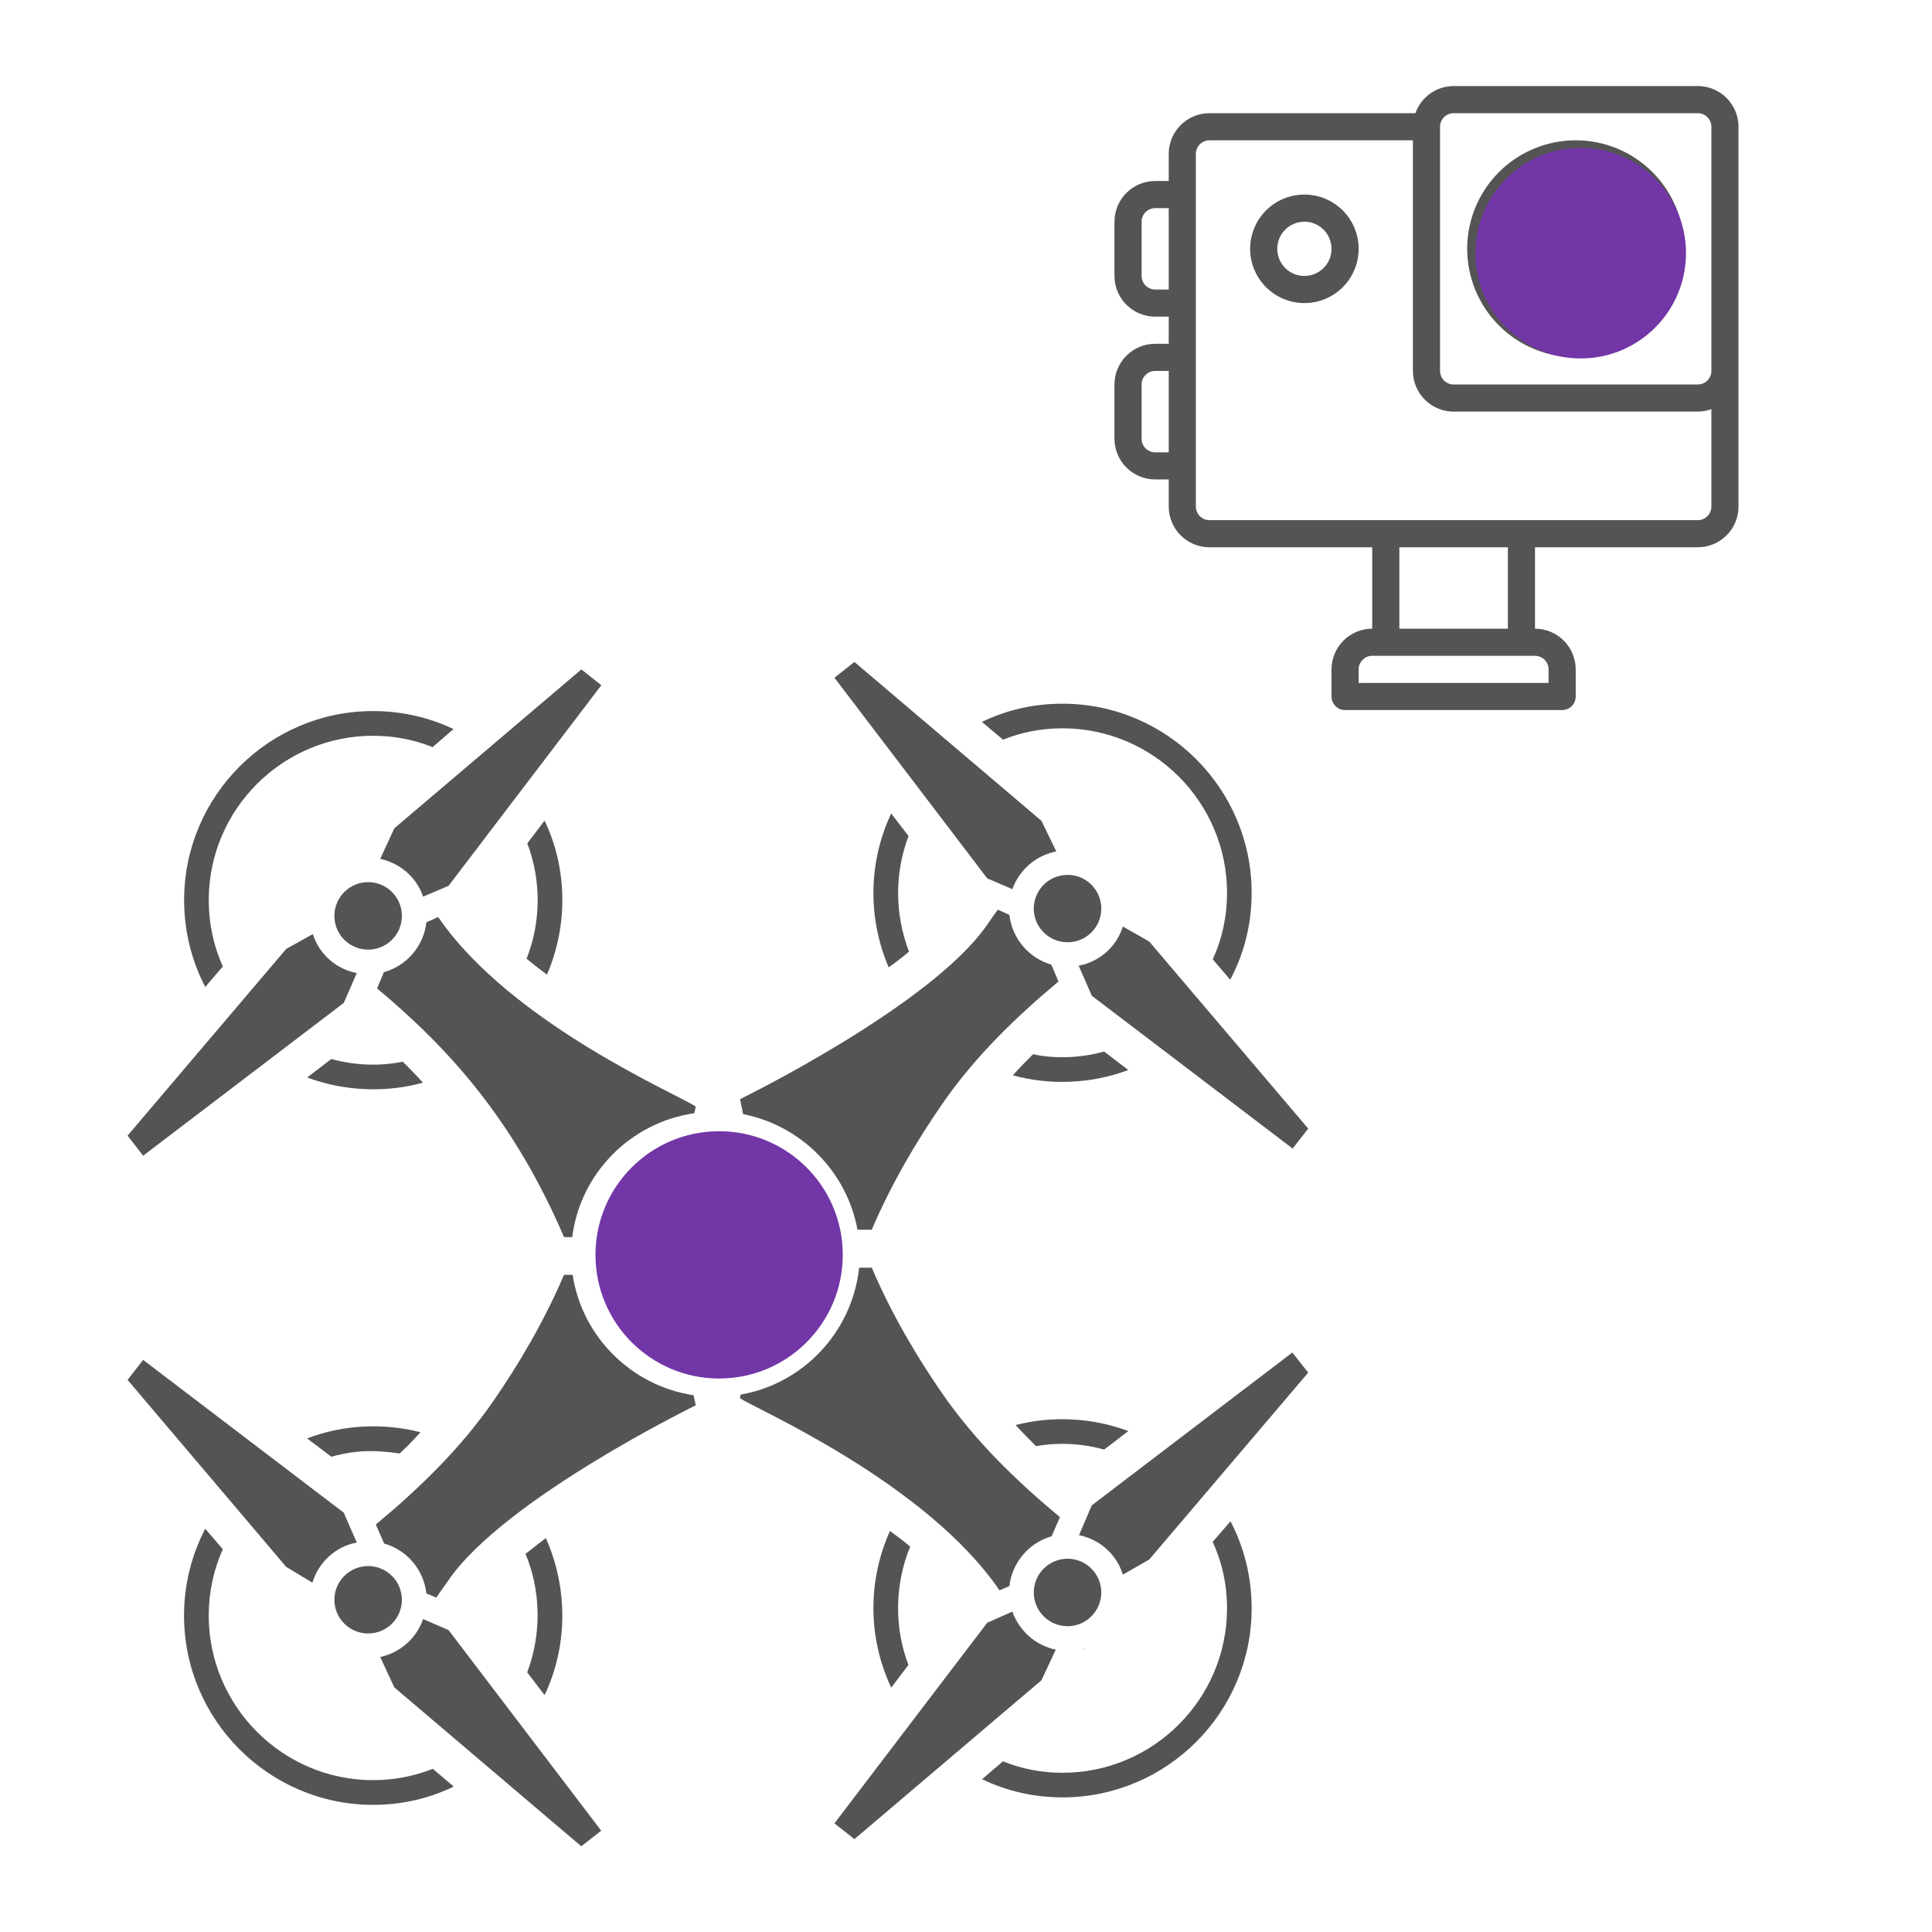<svg xmlns="http://www.w3.org/2000/svg" xmlns:xlink="http://www.w3.org/1999/xlink" width="1000" zoomAndPan="magnify" viewBox="0 0 750 750" height="1000" preserveAspectRatio="xMidYMid meet" version="1.0"><defs><clipPath id="0a641db7d4"><path d="M 432.633 33.398 L 674.883 33.398 L 674.883 275.648 L 432.633 275.648 Z M 432.633 33.398 " clip-rule="nonzero"/></clipPath><clipPath id="c701eb7db9"><path d="M 572.75 57.398 L 654.5 57.398 L 654.5 139.148 L 572.75 139.148 Z M 572.75 57.398 " clip-rule="nonzero"/></clipPath><clipPath id="71beb296c2"><path d="M 323 256.973 L 411 256.973 L 411 346 L 323 346 Z M 323 256.973 " clip-rule="nonzero"/></clipPath><clipPath id="8814adbb6f"><path d="M 418 359 L 507.805 359 L 507.805 446 L 418 446 Z M 418 359 " clip-rule="nonzero"/></clipPath><clipPath id="32b248c0e0"><path d="M 147 628 L 234 628 L 234 716.723 L 147 716.723 Z M 147 628 " clip-rule="nonzero"/></clipPath><clipPath id="44a0a3bab5"><path d="M 418 525 L 507.805 525 L 507.805 612 L 418 612 Z M 418 525 " clip-rule="nonzero"/></clipPath><clipPath id="0b3251f79a"><path d="M 231.164 439.137 L 327.164 439.137 L 327.164 535.137 L 231.164 535.137 Z M 231.164 439.137 " clip-rule="nonzero"/></clipPath></defs><rect x="-75" width="900" fill="#ffffff" y="-75" height="900" fill-opacity="1"/><rect x="-75" width="900" fill="#ffffff" y="-75" height="900" fill-opacity="1"/><rect x="-75" width="900" fill="#ffffff" y="-75" height="900" fill-opacity="1"/><path fill="#545454" d="M 506.359 117.66 C 507.051 117.66 507.738 117.625 508.426 117.559 C 509.113 117.492 509.793 117.391 510.469 117.254 C 511.148 117.121 511.816 116.953 512.477 116.754 C 513.137 116.555 513.785 116.32 514.422 116.055 C 515.059 115.793 515.684 115.496 516.289 115.172 C 516.898 114.848 517.492 114.492 518.062 114.109 C 518.637 113.727 519.191 113.316 519.723 112.879 C 520.258 112.441 520.77 111.977 521.258 111.488 C 521.742 111.004 522.207 110.492 522.645 109.957 C 523.082 109.426 523.492 108.871 523.875 108.297 C 524.258 107.723 524.613 107.133 524.938 106.523 C 525.266 105.918 525.559 105.293 525.824 104.656 C 526.086 104.02 526.32 103.371 526.52 102.711 C 526.719 102.051 526.887 101.383 527.02 100.703 C 527.156 100.027 527.258 99.348 527.324 98.66 C 527.391 97.973 527.426 97.285 527.426 96.594 C 527.426 95.906 527.391 95.215 527.324 94.531 C 527.258 93.844 527.156 93.16 527.02 92.484 C 526.887 91.809 526.719 91.141 526.52 90.48 C 526.32 89.82 526.086 89.172 525.824 88.535 C 525.559 87.895 525.266 87.273 524.938 86.664 C 524.613 86.055 524.258 85.465 523.875 84.891 C 523.492 84.316 523.082 83.766 522.645 83.23 C 522.207 82.699 521.742 82.188 521.258 81.699 C 520.77 81.211 520.258 80.75 519.723 80.312 C 519.191 79.875 518.637 79.465 518.062 79.078 C 517.492 78.695 516.898 78.344 516.289 78.016 C 515.684 77.691 515.059 77.398 514.422 77.133 C 513.785 76.867 513.137 76.637 512.477 76.438 C 511.816 76.238 511.148 76.07 510.469 75.934 C 509.793 75.801 509.113 75.699 508.426 75.633 C 507.738 75.562 507.051 75.531 506.359 75.531 C 505.672 75.531 504.984 75.562 504.297 75.633 C 503.609 75.699 502.93 75.801 502.25 75.934 C 501.574 76.07 500.906 76.238 500.246 76.438 C 499.586 76.637 498.938 76.867 498.301 77.133 C 497.664 77.398 497.039 77.691 496.43 78.016 C 495.824 78.344 495.23 78.695 494.656 79.078 C 494.086 79.465 493.531 79.875 492.996 80.312 C 492.465 80.75 491.953 81.211 491.465 81.699 C 490.977 82.188 490.516 82.699 490.078 83.23 C 489.641 83.766 489.23 84.316 488.848 84.891 C 488.461 85.465 488.109 86.055 487.781 86.664 C 487.457 87.273 487.164 87.895 486.898 88.535 C 486.637 89.172 486.402 89.82 486.203 90.48 C 486.004 91.141 485.836 91.809 485.699 92.484 C 485.566 93.16 485.465 93.844 485.398 94.531 C 485.328 95.215 485.297 95.906 485.297 96.594 C 485.297 97.285 485.332 97.973 485.398 98.66 C 485.469 99.344 485.57 100.027 485.703 100.703 C 485.84 101.379 486.008 102.047 486.207 102.707 C 486.41 103.367 486.641 104.016 486.906 104.652 C 487.172 105.289 487.465 105.91 487.789 106.52 C 488.117 107.129 488.469 107.719 488.852 108.293 C 489.238 108.867 489.648 109.418 490.086 109.953 C 490.523 110.484 490.984 110.996 491.473 111.484 C 491.961 111.973 492.469 112.434 493.004 112.871 C 493.535 113.309 494.09 113.719 494.664 114.102 C 495.238 114.484 495.828 114.84 496.438 115.164 C 497.043 115.492 497.668 115.785 498.305 116.051 C 498.941 116.312 499.59 116.547 500.25 116.746 C 500.91 116.949 501.578 117.117 502.254 117.25 C 502.93 117.387 503.609 117.488 504.297 117.555 C 504.984 117.625 505.672 117.66 506.359 117.66 Z M 506.359 86.062 C 507.051 86.062 507.738 86.129 508.414 86.266 C 509.094 86.398 509.754 86.598 510.391 86.863 C 511.031 87.129 511.637 87.453 512.211 87.836 C 512.789 88.223 513.32 88.656 513.809 89.148 C 514.297 89.637 514.734 90.168 515.117 90.742 C 515.504 91.316 515.828 91.926 516.09 92.562 C 516.355 93.203 516.555 93.863 516.691 94.539 C 516.824 95.219 516.895 95.902 516.895 96.594 C 516.895 97.285 516.824 97.973 516.691 98.648 C 516.555 99.328 516.355 99.988 516.09 100.625 C 515.828 101.266 515.504 101.871 515.117 102.445 C 514.734 103.023 514.297 103.555 513.809 104.043 C 513.32 104.531 512.789 104.969 512.211 105.352 C 511.637 105.738 511.031 106.062 510.391 106.324 C 509.754 106.59 509.094 106.789 508.414 106.926 C 507.738 107.059 507.051 107.129 506.359 107.129 C 505.668 107.129 504.984 107.059 504.305 106.926 C 503.629 106.789 502.969 106.59 502.332 106.324 C 501.691 106.062 501.086 105.738 500.508 105.352 C 499.934 104.969 499.402 104.531 498.914 104.043 C 498.426 103.555 497.988 103.023 497.602 102.445 C 497.219 101.871 496.895 101.266 496.629 100.625 C 496.367 99.988 496.164 99.328 496.031 98.648 C 495.895 97.973 495.828 97.285 495.828 96.594 C 495.828 95.902 495.898 95.219 496.031 94.539 C 496.168 93.863 496.367 93.203 496.633 92.566 C 496.898 91.926 497.223 91.32 497.605 90.746 C 497.992 90.172 498.426 89.641 498.918 89.148 C 499.406 88.66 499.938 88.227 500.512 87.84 C 501.086 87.457 501.691 87.133 502.332 86.867 C 502.969 86.602 503.629 86.402 504.309 86.266 C 504.984 86.133 505.668 86.062 506.359 86.062 Z M 506.359 86.062 " fill-opacity="1" fill-rule="nonzero"/><g clip-path="url(#0a641db7d4)"><path fill="#545454" d="M 448.43 186.121 L 453.699 186.121 L 453.699 196.656 C 453.699 197.691 453.801 198.719 454.004 199.734 C 454.207 200.754 454.508 201.738 454.906 202.699 C 455.301 203.656 455.789 204.566 456.367 205.43 C 456.941 206.289 457.598 207.086 458.332 207.82 C 459.062 208.555 459.859 209.211 460.723 209.785 C 461.586 210.363 462.496 210.848 463.453 211.246 C 464.41 211.645 465.398 211.945 466.414 212.148 C 467.434 212.352 468.461 212.453 469.496 212.453 L 532.691 212.453 L 532.691 244.051 C 531.656 244.051 530.629 244.156 529.613 244.359 C 528.594 244.562 527.605 244.859 526.648 245.258 C 525.691 245.656 524.781 246.145 523.918 246.719 C 523.059 247.297 522.258 247.949 521.527 248.684 C 520.793 249.418 520.137 250.215 519.562 251.078 C 518.984 251.938 518.5 252.848 518.102 253.809 C 517.703 254.766 517.402 255.754 517.199 256.77 C 516.996 257.785 516.895 258.812 516.895 259.852 L 516.895 270.383 C 516.895 270.73 516.926 271.07 516.996 271.41 C 517.062 271.75 517.16 272.078 517.293 272.398 C 517.426 272.719 517.59 273.02 517.781 273.309 C 517.973 273.598 518.191 273.863 518.438 274.105 C 518.68 274.352 518.945 274.57 519.234 274.762 C 519.523 274.953 519.824 275.117 520.145 275.25 C 520.465 275.379 520.793 275.48 521.133 275.547 C 521.473 275.617 521.812 275.648 522.16 275.648 L 606.422 275.648 C 606.766 275.648 607.109 275.617 607.449 275.547 C 607.789 275.48 608.117 275.379 608.438 275.25 C 608.754 275.117 609.059 274.953 609.348 274.762 C 609.633 274.57 609.898 274.352 610.145 274.105 C 610.391 273.863 610.605 273.598 610.801 273.309 C 610.992 273.02 611.152 272.719 611.285 272.398 C 611.418 272.078 611.52 271.75 611.586 271.41 C 611.652 271.07 611.688 270.73 611.688 270.383 L 611.688 259.852 C 611.688 258.812 611.582 257.785 611.379 256.77 C 611.176 255.754 610.879 254.766 610.48 253.809 C 610.082 252.848 609.594 251.938 609.02 251.078 C 608.441 250.215 607.789 249.418 607.055 248.684 C 606.32 247.949 605.523 247.297 604.66 246.719 C 603.801 246.145 602.891 245.656 601.93 245.258 C 600.973 244.859 599.984 244.562 598.969 244.359 C 597.953 244.156 596.926 244.051 595.887 244.051 L 595.887 212.453 L 659.082 212.453 C 660.121 212.453 661.148 212.352 662.164 212.148 C 663.184 211.945 664.168 211.645 665.129 211.246 C 666.086 210.848 666.996 210.363 667.855 209.785 C 668.719 209.211 669.516 208.555 670.25 207.82 C 670.984 207.086 671.637 206.289 672.215 205.43 C 672.793 204.566 673.277 203.656 673.676 202.699 C 674.074 201.738 674.371 200.754 674.578 199.734 C 674.781 198.719 674.883 197.691 674.883 196.656 L 674.883 49.199 C 674.883 48.16 674.781 47.133 674.574 46.117 C 674.371 45.102 674.074 44.113 673.676 43.156 C 673.277 42.195 672.793 41.285 672.215 40.426 C 671.637 39.562 670.984 38.766 670.25 38.031 C 669.516 37.297 668.719 36.645 667.855 36.066 C 666.996 35.492 666.086 35.004 665.129 34.605 C 664.168 34.211 663.184 33.91 662.164 33.707 C 661.148 33.504 660.121 33.398 659.082 33.398 L 564.289 33.398 C 563.48 33.402 562.676 33.465 561.879 33.594 C 561.078 33.719 560.293 33.906 559.523 34.152 C 558.75 34.398 558.004 34.703 557.281 35.066 C 556.555 35.43 555.863 35.844 555.203 36.312 C 554.547 36.781 553.926 37.297 553.344 37.863 C 552.766 38.426 552.23 39.031 551.742 39.676 C 551.258 40.324 550.82 41.004 550.438 41.719 C 550.055 42.43 549.73 43.168 549.461 43.934 L 469.496 43.934 C 468.461 43.934 467.434 44.035 466.414 44.238 C 465.398 44.441 464.41 44.742 463.453 45.141 C 462.496 45.535 461.586 46.023 460.723 46.602 C 459.859 47.176 459.062 47.832 458.332 48.562 C 457.598 49.297 456.941 50.094 456.367 50.957 C 455.789 51.82 455.301 52.73 454.906 53.688 C 454.508 54.645 454.207 55.633 454.004 56.648 C 453.801 57.668 453.699 58.695 453.699 59.73 L 453.699 70.262 L 448.43 70.262 C 447.395 70.266 446.367 70.367 445.352 70.57 C 444.332 70.773 443.348 71.074 442.387 71.469 C 441.43 71.867 440.52 72.355 439.66 72.93 C 438.797 73.508 438 74.164 437.266 74.895 C 436.531 75.629 435.875 76.426 435.301 77.289 C 434.723 78.152 434.238 79.062 433.84 80.02 C 433.441 80.977 433.141 81.965 432.938 82.98 C 432.734 84 432.633 85.023 432.633 86.062 L 432.633 107.129 C 432.633 108.164 432.734 109.191 432.938 110.207 C 433.141 111.227 433.441 112.211 433.84 113.172 C 434.238 114.129 434.723 115.039 435.301 115.902 C 435.875 116.762 436.531 117.562 437.266 118.293 C 438 119.027 438.797 119.684 439.66 120.258 C 440.52 120.836 441.43 121.32 442.387 121.719 C 443.348 122.117 444.332 122.418 445.352 122.621 C 446.367 122.824 447.395 122.926 448.43 122.926 L 453.699 122.926 L 453.699 133.461 L 448.43 133.461 C 447.395 133.461 446.367 133.562 445.352 133.766 C 444.332 133.969 443.348 134.27 442.387 134.668 C 441.43 135.062 440.52 135.551 439.66 136.125 C 438.797 136.703 438 137.359 437.266 138.09 C 436.531 138.824 435.875 139.621 435.301 140.484 C 434.723 141.348 434.238 142.258 433.84 143.215 C 433.441 144.172 433.141 145.16 432.938 146.176 C 432.734 147.195 432.633 148.223 432.633 149.258 L 432.633 170.324 C 432.633 171.359 432.734 172.387 432.938 173.402 C 433.141 174.422 433.441 175.41 433.84 176.367 C 434.238 177.324 434.723 178.234 435.301 179.098 C 435.875 179.957 436.531 180.758 437.266 181.488 C 438 182.223 438.797 182.879 439.66 183.453 C 440.52 184.031 441.43 184.516 442.387 184.914 C 443.348 185.312 444.332 185.613 445.352 185.816 C 446.367 186.02 447.395 186.121 448.43 186.121 Z M 601.156 259.852 L 601.156 265.117 L 527.426 265.117 L 527.426 259.852 C 527.426 259.504 527.461 259.164 527.527 258.824 C 527.598 258.484 527.695 258.156 527.828 257.836 C 527.961 257.516 528.125 257.215 528.316 256.926 C 528.508 256.641 528.727 256.371 528.969 256.129 C 529.215 255.883 529.48 255.664 529.77 255.473 C 530.055 255.281 530.359 255.121 530.68 254.988 C 530.996 254.855 531.328 254.754 531.664 254.688 C 532.004 254.617 532.348 254.586 532.691 254.582 L 595.887 254.582 C 596.234 254.586 596.574 254.617 596.914 254.688 C 597.254 254.754 597.582 254.855 597.902 254.988 C 598.223 255.121 598.523 255.281 598.812 255.473 C 599.098 255.664 599.367 255.883 599.609 256.129 C 599.855 256.371 600.074 256.641 600.266 256.926 C 600.457 257.215 600.621 257.516 600.75 257.836 C 600.883 258.156 600.984 258.484 601.051 258.824 C 601.121 259.164 601.152 259.504 601.156 259.852 Z M 543.227 244.051 L 543.227 212.453 L 585.355 212.453 L 585.355 244.051 Z M 559.023 49.199 C 559.023 48.852 559.059 48.512 559.125 48.172 C 559.195 47.832 559.293 47.504 559.426 47.184 C 559.559 46.863 559.723 46.562 559.914 46.273 C 560.105 45.988 560.324 45.723 560.57 45.477 C 560.812 45.23 561.078 45.012 561.367 44.82 C 561.652 44.629 561.957 44.469 562.277 44.336 C 562.594 44.203 562.926 44.102 563.262 44.035 C 563.602 43.965 563.945 43.934 564.289 43.934 L 659.082 43.934 C 659.43 43.934 659.773 43.965 660.109 44.035 C 660.449 44.102 660.777 44.203 661.098 44.336 C 661.418 44.469 661.719 44.629 662.008 44.82 C 662.297 45.012 662.562 45.23 662.805 45.477 C 663.051 45.723 663.27 45.988 663.461 46.273 C 663.652 46.562 663.816 46.863 663.949 47.184 C 664.078 47.504 664.18 47.832 664.246 48.172 C 664.316 48.512 664.348 48.852 664.352 49.199 L 664.352 143.992 C 664.348 144.336 664.316 144.68 664.246 145.02 C 664.18 145.359 664.078 145.688 663.949 146.008 C 663.816 146.324 663.652 146.629 663.461 146.914 C 663.27 147.203 663.051 147.469 662.805 147.715 C 662.562 147.957 662.297 148.176 662.008 148.367 C 661.719 148.559 661.418 148.723 661.098 148.855 C 660.777 148.988 660.449 149.086 660.109 149.156 C 659.773 149.223 659.43 149.258 659.082 149.258 L 564.289 149.258 C 563.945 149.258 563.602 149.223 563.262 149.156 C 562.926 149.086 562.594 148.988 562.277 148.855 C 561.957 148.723 561.652 148.559 561.367 148.367 C 561.078 148.176 560.812 147.957 560.57 147.715 C 560.324 147.469 560.105 147.203 559.914 146.914 C 559.723 146.629 559.559 146.324 559.426 146.008 C 559.293 145.688 559.195 145.359 559.125 145.02 C 559.059 144.68 559.023 144.336 559.023 143.992 Z M 464.23 180.855 L 464.23 59.73 C 464.23 59.387 464.266 59.043 464.332 58.703 C 464.402 58.363 464.5 58.035 464.633 57.715 C 464.766 57.398 464.93 57.094 465.121 56.805 C 465.312 56.52 465.531 56.254 465.773 56.008 C 466.02 55.766 466.285 55.547 466.574 55.355 C 466.859 55.16 467.164 55 467.484 54.867 C 467.801 54.734 468.133 54.633 468.469 54.566 C 468.809 54.5 469.152 54.465 469.496 54.465 L 548.492 54.465 L 548.492 143.992 C 548.492 145.027 548.594 146.055 548.797 147.074 C 549 148.09 549.301 149.078 549.699 150.035 C 550.098 150.992 550.582 151.902 551.16 152.766 C 551.734 153.629 552.391 154.426 553.125 155.156 C 553.855 155.891 554.656 156.547 555.516 157.121 C 556.379 157.699 557.289 158.188 558.246 158.582 C 559.203 158.98 560.191 159.281 561.211 159.484 C 562.227 159.688 563.254 159.789 564.289 159.789 L 659.082 159.789 C 660.895 159.773 662.652 159.449 664.352 158.82 L 664.352 196.656 C 664.348 197 664.316 197.344 664.246 197.68 C 664.18 198.02 664.078 198.352 663.949 198.668 C 663.816 198.988 663.652 199.293 663.461 199.578 C 663.27 199.867 663.051 200.133 662.805 200.375 C 662.562 200.621 662.297 200.84 662.008 201.031 C 661.719 201.223 661.418 201.387 661.098 201.52 C 660.777 201.652 660.449 201.75 660.109 201.82 C 659.773 201.887 659.43 201.922 659.082 201.922 L 469.496 201.922 C 469.152 201.922 468.809 201.887 468.469 201.82 C 468.133 201.75 467.801 201.652 467.484 201.52 C 467.164 201.387 466.859 201.223 466.574 201.031 C 466.285 200.84 466.02 200.621 465.773 200.375 C 465.531 200.133 465.312 199.867 465.121 199.578 C 464.93 199.293 464.766 198.988 464.633 198.668 C 464.5 198.352 464.402 198.02 464.332 197.68 C 464.266 197.344 464.23 197 464.23 196.656 Z M 448.43 112.395 C 448.086 112.395 447.742 112.359 447.406 112.293 C 447.066 112.223 446.738 112.125 446.418 111.992 C 446.098 111.859 445.793 111.695 445.508 111.504 C 445.219 111.312 444.953 111.094 444.711 110.848 C 444.465 110.605 444.246 110.34 444.055 110.051 C 443.863 109.766 443.699 109.461 443.566 109.141 C 443.434 108.824 443.336 108.492 443.266 108.156 C 443.199 107.816 443.164 107.473 443.164 107.129 L 443.164 86.062 C 443.164 85.715 443.199 85.375 443.266 85.035 C 443.336 84.695 443.434 84.367 443.566 84.047 C 443.699 83.73 443.863 83.426 444.055 83.137 C 444.246 82.852 444.465 82.586 444.711 82.34 C 444.953 82.098 445.219 81.879 445.508 81.688 C 445.793 81.492 446.098 81.332 446.418 81.199 C 446.738 81.066 447.066 80.965 447.406 80.898 C 447.742 80.832 448.086 80.797 448.43 80.797 L 453.699 80.797 L 453.699 112.395 Z M 443.164 149.258 C 443.164 148.914 443.199 148.57 443.266 148.23 C 443.336 147.891 443.434 147.562 443.566 147.242 C 443.699 146.926 443.863 146.621 444.055 146.332 C 444.246 146.047 444.465 145.781 444.711 145.535 C 444.953 145.293 445.219 145.074 445.508 144.883 C 445.793 144.688 446.098 144.527 446.418 144.395 C 446.738 144.262 447.066 144.16 447.406 144.094 C 447.742 144.027 448.086 143.992 448.43 143.992 L 453.699 143.992 L 453.699 175.59 L 448.43 175.59 C 448.086 175.59 447.742 175.555 447.406 175.488 C 447.066 175.418 446.738 175.32 446.418 175.188 C 446.098 175.055 445.793 174.891 445.508 174.699 C 445.219 174.508 444.953 174.289 444.711 174.047 C 444.465 173.801 444.246 173.535 444.055 173.246 C 443.863 172.961 443.699 172.656 443.566 172.336 C 443.434 172.02 443.336 171.688 443.266 171.352 C 443.199 171.012 443.164 170.668 443.164 170.324 Z M 443.164 149.258 " fill-opacity="1" fill-rule="nonzero"/></g><path fill="#545454" d="M 611.688 138.727 C 613.066 138.727 614.441 138.656 615.816 138.523 C 617.191 138.387 618.555 138.184 619.906 137.914 C 621.258 137.648 622.598 137.312 623.918 136.91 C 625.238 136.512 626.535 136.047 627.809 135.52 C 629.086 134.992 630.332 134.402 631.547 133.75 C 632.766 133.102 633.945 132.391 635.094 131.625 C 636.242 130.859 637.348 130.039 638.414 129.164 C 639.48 128.285 640.504 127.359 641.477 126.387 C 642.453 125.41 643.379 124.391 644.254 123.32 C 645.129 122.254 645.949 121.148 646.719 120 C 647.484 118.855 648.191 117.672 648.844 116.453 C 649.492 115.238 650.082 113.992 650.609 112.719 C 651.137 111.441 651.602 110.145 652.004 108.824 C 652.402 107.504 652.738 106.168 653.008 104.812 C 653.277 103.461 653.48 102.098 653.613 100.723 C 653.75 99.352 653.816 97.977 653.816 96.594 C 653.816 95.215 653.75 93.84 653.613 92.465 C 653.48 91.094 653.277 89.73 653.008 88.375 C 652.738 87.023 652.402 85.684 652.004 84.363 C 651.602 83.043 651.137 81.746 650.609 80.473 C 650.082 79.199 649.492 77.953 648.844 76.734 C 648.191 75.52 647.484 74.336 646.719 73.188 C 645.949 72.043 645.129 70.934 644.254 69.867 C 643.379 68.801 642.453 67.781 641.477 66.805 C 640.504 65.828 639.48 64.902 638.414 64.027 C 637.348 63.152 636.242 62.332 635.094 61.566 C 633.945 60.797 632.766 60.09 631.547 59.438 C 630.332 58.789 629.086 58.199 627.809 57.672 C 626.535 57.145 625.238 56.68 623.918 56.277 C 622.598 55.879 621.258 55.543 619.906 55.273 C 618.555 55.004 617.191 54.801 615.816 54.668 C 614.441 54.531 613.066 54.465 611.688 54.465 C 610.309 54.465 608.93 54.531 607.559 54.668 C 606.184 54.801 604.82 55.004 603.469 55.273 C 602.113 55.543 600.777 55.879 599.457 56.277 C 598.137 56.68 596.84 57.145 595.562 57.672 C 594.289 58.199 593.043 58.789 591.828 59.438 C 590.609 60.09 589.43 60.797 588.281 61.566 C 587.133 62.332 586.027 63.152 584.961 64.027 C 583.895 64.902 582.871 65.828 581.895 66.805 C 580.922 67.781 579.996 68.801 579.121 69.867 C 578.246 70.934 577.422 72.043 576.656 73.188 C 575.891 74.336 575.184 75.52 574.531 76.734 C 573.879 77.953 573.293 79.199 572.762 80.473 C 572.234 81.746 571.77 83.043 571.371 84.363 C 570.969 85.684 570.637 87.023 570.367 88.375 C 570.098 89.73 569.895 91.094 569.758 92.465 C 569.625 93.84 569.555 95.215 569.555 96.594 C 569.559 97.973 569.629 99.352 569.766 100.723 C 569.898 102.094 570.105 103.457 570.375 104.812 C 570.645 106.164 570.98 107.5 571.383 108.82 C 571.781 110.141 572.246 111.438 572.777 112.711 C 573.305 113.984 573.895 115.23 574.547 116.445 C 575.195 117.66 575.906 118.844 576.672 119.988 C 577.438 121.137 578.258 122.242 579.133 123.309 C 580.008 124.375 580.934 125.395 581.91 126.371 C 582.887 127.348 583.906 128.273 584.973 129.148 C 586.039 130.023 587.145 130.844 588.293 131.609 C 589.438 132.375 590.621 133.086 591.836 133.738 C 593.051 134.387 594.297 134.977 595.57 135.504 C 596.848 136.035 598.145 136.5 599.461 136.898 C 600.781 137.301 602.117 137.637 603.473 137.906 C 604.824 138.18 606.188 138.383 607.559 138.52 C 608.93 138.656 610.309 138.723 611.688 138.727 Z M 611.688 64.996 C 612.723 64.996 613.754 65.047 614.785 65.148 C 615.812 65.25 616.836 65.402 617.852 65.605 C 618.867 65.805 619.867 66.059 620.859 66.359 C 621.852 66.656 622.824 67.008 623.777 67.402 C 624.734 67.797 625.668 68.242 626.582 68.727 C 627.496 69.215 628.383 69.746 629.242 70.32 C 630.102 70.898 630.934 71.512 631.73 72.168 C 632.531 72.824 633.297 73.52 634.031 74.25 C 634.762 74.984 635.457 75.75 636.113 76.551 C 636.77 77.348 637.383 78.18 637.961 79.039 C 638.535 79.902 639.066 80.785 639.555 81.699 C 640.043 82.613 640.484 83.547 640.879 84.504 C 641.277 85.461 641.625 86.434 641.926 87.422 C 642.223 88.414 642.477 89.414 642.676 90.43 C 642.879 91.445 643.031 92.469 643.133 93.496 C 643.234 94.527 643.285 95.559 643.285 96.594 C 643.285 97.629 643.234 98.664 643.133 99.691 C 643.031 100.723 642.879 101.746 642.676 102.758 C 642.477 103.773 642.223 104.777 641.926 105.766 C 641.625 106.758 641.277 107.73 640.879 108.688 C 640.484 109.645 640.043 110.578 639.555 111.488 C 639.066 112.402 638.535 113.289 637.961 114.148 C 637.383 115.012 636.77 115.84 636.113 116.641 C 635.457 117.441 634.762 118.207 634.031 118.938 C 633.297 119.668 632.531 120.363 631.73 121.02 C 630.934 121.676 630.102 122.293 629.242 122.867 C 628.383 123.441 627.496 123.973 626.582 124.461 C 625.668 124.949 624.734 125.391 623.777 125.789 C 622.824 126.184 621.852 126.531 620.859 126.832 C 619.867 127.133 618.867 127.383 617.852 127.586 C 616.836 127.789 615.812 127.938 614.785 128.039 C 613.754 128.141 612.723 128.191 611.688 128.191 C 610.652 128.191 609.621 128.141 608.59 128.039 C 607.559 127.938 606.539 127.789 605.523 127.586 C 604.508 127.383 603.504 127.133 602.516 126.832 C 601.523 126.531 600.551 126.184 599.594 125.789 C 598.641 125.391 597.703 124.949 596.793 124.461 C 595.879 123.973 594.992 123.441 594.133 122.867 C 593.273 122.293 592.441 121.676 591.641 121.02 C 590.84 120.363 590.074 119.668 589.344 118.938 C 588.613 118.207 587.918 117.441 587.262 116.641 C 586.605 115.84 585.988 115.012 585.414 114.148 C 584.84 113.289 584.309 112.402 583.82 111.488 C 583.332 110.578 582.891 109.645 582.496 108.688 C 582.098 107.73 581.75 106.758 581.449 105.766 C 581.148 104.777 580.898 103.773 580.695 102.758 C 580.496 101.746 580.344 100.723 580.242 99.691 C 580.141 98.664 580.09 97.629 580.09 96.594 C 580.09 95.559 580.141 94.527 580.246 93.5 C 580.348 92.469 580.5 91.449 580.703 90.434 C 580.906 89.418 581.156 88.418 581.457 87.426 C 581.758 86.438 582.105 85.465 582.504 84.508 C 582.898 83.551 583.344 82.617 583.832 81.707 C 584.32 80.793 584.852 79.91 585.426 79.047 C 586 78.188 586.617 77.359 587.273 76.559 C 587.93 75.758 588.621 74.992 589.355 74.262 C 590.086 73.531 590.852 72.836 591.652 72.18 C 592.449 71.523 593.281 70.906 594.141 70.332 C 595 69.758 595.887 69.227 596.797 68.738 C 597.711 68.25 598.645 67.809 599.602 67.41 C 600.555 67.016 601.527 66.668 602.52 66.367 C 603.508 66.062 604.512 65.812 605.523 65.609 C 606.539 65.406 607.562 65.254 608.59 65.152 C 609.621 65.051 610.652 65 611.688 64.996 Z M 611.688 64.996 " fill-opacity="1" fill-rule="nonzero"/><g clip-path="url(#c701eb7db9)"><path fill="#7236a7" d="M 613.625 57.398 C 591.051 57.398 572.75 75.699 572.75 98.273 C 572.75 120.848 591.051 139.148 613.625 139.148 C 636.199 139.148 654.5 120.848 654.5 98.273 C 654.5 75.699 636.199 57.398 613.625 57.398 " fill-opacity="1" fill-rule="nonzero"/></g><path fill="#545454" d="M 332.824 477.379 L 338.418 477.379 C 346.172 459.176 356.133 442.48 365.887 428.398 C 378.336 410.398 394.051 395.094 410.906 381.012 L 408.129 374.48 C 399.395 371.91 392.906 364.359 391.844 355.137 L 387.355 353.137 C 386.008 354.973 384.66 356.852 383.234 358.973 C 361.477 390.48 287.273 426.688 287.273 426.688 L 288.5 432.523 C 311.031 436.93 328.742 454.848 332.867 477.379 L 332.824 477.379 " fill-opacity="1" fill-rule="nonzero"/><g clip-path="url(#71beb296c2)"><path fill="#545454" d="M 392.988 345.176 C 395.684 337.707 402.09 332.074 410.051 330.523 L 404.293 318.645 L 331.684 256.973 L 323.926 263.094 L 383.234 340.973 L 392.988 345.176 " fill-opacity="1" fill-rule="nonzero"/></g><g clip-path="url(#8814adbb6f)"><path fill="#545454" d="M 507.844 438.113 L 446.129 365.504 L 435.887 359.664 C 433.52 367.422 426.906 373.34 418.742 374.891 L 423.844 386.562 L 501.805 445.867 L 507.844 438.113 " fill-opacity="1" fill-rule="nonzero"/></g><path fill="#545454" d="M 427.52 352.727 C 427.52 359.953 421.641 365.789 414.418 365.789 C 407.191 365.789 401.312 359.953 401.312 352.727 C 401.312 345.461 407.191 339.625 414.418 339.625 C 421.641 339.625 427.52 345.461 427.52 352.727 " fill-opacity="1" fill-rule="nonzero"/><path fill="#545454" d="M 428.621 408.195 C 419.234 410.809 409.438 411.055 401.027 409.258 C 398.375 411.871 395.684 414.645 393.191 417.422 C 407.07 421.297 423.191 420.93 438.008 415.379 L 428.621 408.195 " fill-opacity="1" fill-rule="nonzero"/><path fill="#545454" d="M 412.418 282.727 C 447.68 282.727 476.336 311.379 476.336 346.645 C 476.336 355.828 474.414 364.523 470.781 372.402 L 477.559 380.32 C 482.945 370.277 485.887 358.77 485.887 346.605 C 485.887 306.117 452.945 273.176 412.418 273.176 C 401.234 273.176 390.703 275.625 381.191 280.238 L 389.355 287.137 C 396.457 284.277 404.293 282.727 412.418 282.727 " fill-opacity="1" fill-rule="nonzero"/><path fill="#545454" d="M 352.66 324.523 L 345.969 315.789 C 336.742 335.379 337.109 357.137 344.988 375.543 C 347.766 373.543 350.375 371.543 352.867 369.422 C 347.398 355.012 347.152 339.34 352.66 324.605 L 352.66 324.523 " fill-opacity="1" fill-rule="nonzero"/><path fill="#545454" d="M 218.949 480.234 L 222.133 480.234 C 225.277 455.422 244.828 435.707 269.52 432.156 L 270.09 429.582 C 264.297 425.34 198.582 397.625 170.094 355.992 L 165.52 358.035 C 164.461 367.297 157.848 374.973 149.031 377.379 L 146.379 383.707 C 174.828 407.461 199.645 435.258 218.949 480.234 " fill-opacity="1" fill-rule="nonzero"/><path fill="#545454" d="M 133.441 389.34 L 138.5 377.746 C 130.461 376.195 123.848 370.359 121.441 362.605 L 111.113 368.359 L 49.523 440.848 L 55.562 448.645 L 133.441 389.34 " fill-opacity="1" fill-rule="nonzero"/><path fill="#545454" d="M 147.602 333.422 C 155.359 335.055 161.766 340.688 164.254 348.074 L 174.133 343.871 L 233.438 265.992 L 225.684 259.871 L 153.074 321.543 L 147.602 333.422 " fill-opacity="1" fill-rule="nonzero"/><path fill="#545454" d="M 156.012 355.543 C 156.012 362.809 150.133 368.645 142.91 368.645 C 135.684 368.645 129.809 362.809 129.809 355.543 C 129.809 348.32 135.684 342.441 142.91 342.441 C 150.133 342.441 156.012 348.32 156.012 355.543 " fill-opacity="1" fill-rule="nonzero"/><path fill="#545454" d="M 212.336 378.32 C 220.621 359.137 220.254 336.973 211.398 318.562 L 204.703 327.379 C 210.254 342.195 209.969 358.035 204.418 372.195 C 206.867 374.195 209.562 376.32 212.336 378.32 " fill-opacity="1" fill-rule="nonzero"/><path fill="#545454" d="M 156.336 412.156 C 147.684 413.91 138.051 413.707 128.625 411.094 L 119.234 418.277 C 134.133 423.828 150.418 424.156 164.176 420.277 C 161.684 417.504 158.992 414.727 156.336 412.156 " fill-opacity="1" fill-rule="nonzero"/><path fill="#545454" d="M 86.5 375.176 C 82.949 367.297 81.031 358.605 81.031 349.422 C 81.031 314.238 109.684 285.625 144.828 285.625 C 152.949 285.625 160.746 287.137 167.93 290.035 L 176.051 283.016 C 166.582 278.523 156.051 276.035 144.828 276.035 C 104.418 276.035 71.48 308.973 71.48 349.422 C 71.48 361.586 74.422 373.055 79.684 383.137 L 86.5 375.176 " fill-opacity="1" fill-rule="nonzero"/><path fill="#545454" d="M 222.297 494.891 L 218.949 494.891 C 211.113 513.215 201.234 529.828 191.48 543.949 C 178.828 562.234 162.91 577.664 145.891 591.828 L 149.152 599.215 C 157.848 601.664 164.461 609.254 165.52 618.562 L 169.359 620.195 C 170.867 618.07 172.5 615.746 174.133 613.379 C 195.887 581.785 270.09 545.543 270.09 545.543 L 269.234 541.625 C 245.113 537.992 225.969 518.93 222.297 494.891 " fill-opacity="1" fill-rule="nonzero"/><path fill="#545454" d="M 121.277 614.398 C 123.645 606.48 130.258 600.316 138.5 598.805 L 133.441 587.215 L 55.562 527.91 L 49.523 535.664 L 111.113 608.277 L 121.277 614.398 " fill-opacity="1" fill-rule="nonzero"/><g clip-path="url(#32b248c0e0)"><path fill="#545454" d="M 164.254 628.52 C 161.684 635.988 155.359 641.539 147.602 643.254 L 153.074 655.051 L 225.645 716.723 L 233.398 710.684 L 174.133 632.805 L 164.254 628.52 " fill-opacity="1" fill-rule="nonzero"/></g><path fill="#545454" d="M 156.012 621.051 C 156.012 628.273 150.133 634.113 142.91 634.113 C 135.684 634.113 129.809 628.273 129.809 621.051 C 129.809 613.785 135.684 607.949 142.91 607.949 C 150.133 607.949 156.012 613.785 156.012 621.051 " fill-opacity="1" fill-rule="nonzero"/><path fill="#545454" d="M 211.398 658.031 C 220.336 639.336 220.664 616.723 211.887 597.094 C 209.195 599.094 206.5 601.215 204.012 603.215 C 209.805 617.172 210.461 633.785 204.664 649.215 L 211.398 658.031 " fill-opacity="1" fill-rule="nonzero"/><path fill="#545454" d="M 144.828 691.051 C 109.684 691.051 81.031 662.316 81.031 627.172 C 81.031 618.07 82.949 609.254 86.5 601.418 L 79.684 593.461 C 74.422 603.5 71.441 615.012 71.441 627.172 C 71.441 667.664 104.418 700.641 144.828 700.641 C 156.051 700.641 166.664 698.152 176.133 693.539 L 168.012 686.641 C 160.828 689.5 152.949 691.051 144.828 691.051 " fill-opacity="1" fill-rule="nonzero"/><path fill="#545454" d="M 163.234 555.992 C 149.359 552.438 133.645 552.848 119.234 558.398 L 128.625 565.5 C 138.949 562.645 146.418 563.012 155.152 564.234 C 157.93 561.664 160.625 558.887 163.234 555.992 " fill-opacity="1" fill-rule="nonzero"/><path fill="#545454" d="M 388.008 617.379 L 391.844 615.703 C 392.906 606.48 399.52 598.848 408.211 596.398 L 411.477 588.969 C 394.418 574.766 378.539 559.379 365.887 541.094 C 356.133 527.012 346.172 510.316 338.418 492.113 L 333.52 492.113 C 330.824 517.051 311.887 537.133 287.52 541.379 L 287.234 542.766 C 292.172 546.398 359.191 575.133 388.008 617.379 " fill-opacity="1" fill-rule="nonzero"/><path fill="#545454" d="M 421.152 639.906 C 420.945 639.906 420.785 639.988 420.496 639.988 L 420.496 640.113 C 420.66 640.113 420.863 639.988 421.152 639.906 " fill-opacity="1" fill-rule="nonzero"/><g clip-path="url(#44a0a3bab5)"><path fill="#545454" d="M 423.844 584.355 L 418.867 595.949 C 426.988 597.582 433.52 603.5 435.887 611.254 L 446.129 605.418 L 507.844 532.848 L 501.68 525.051 L 423.844 584.355 " fill-opacity="1" fill-rule="nonzero"/></g><path fill="#545454" d="M 409.844 640.398 C 402.008 638.766 395.684 633.133 392.988 625.621 L 383.234 629.949 L 323.926 707.824 L 331.684 713.949 L 404.293 652.273 L 409.844 640.398 " fill-opacity="1" fill-rule="nonzero"/><path fill="#545454" d="M 427.52 618.195 C 427.52 625.418 421.641 631.297 414.418 631.297 C 407.191 631.297 401.312 625.418 401.312 618.195 C 401.312 610.969 407.191 605.094 414.418 605.094 C 421.641 605.094 427.52 610.969 427.52 618.195 " fill-opacity="1" fill-rule="nonzero"/><path fill="#545454" d="M 438.008 555.543 C 423.52 550.113 407.887 549.664 394.254 553.215 C 396.824 555.992 399.52 558.766 402.172 561.379 C 410.621 559.91 419.723 560.234 428.621 562.727 L 438.008 555.543 " fill-opacity="1" fill-rule="nonzero"/><path fill="#545454" d="M 353.316 600.355 C 350.867 598.316 348.254 596.316 345.477 594.316 C 337.07 613.051 336.621 635.215 345.969 655.133 L 352.66 646.316 C 347.234 632.355 347.152 615.379 353.316 600.438 L 353.316 600.355 " fill-opacity="1" fill-rule="nonzero"/><path fill="#545454" d="M 470.781 598.52 L 470.781 598.645 C 474.414 606.48 476.336 615.172 476.336 624.316 C 476.336 659.539 447.68 688.191 412.457 688.191 C 404.293 688.191 396.457 686.641 389.355 683.742 L 381.234 690.684 C 390.703 695.254 401.234 697.742 412.457 697.742 C 452.945 697.742 485.887 664.805 485.887 624.316 C 485.887 612.113 482.945 600.645 477.68 590.562 L 470.781 598.52 " fill-opacity="1" fill-rule="nonzero"/><path fill="#545454" d="M 319.438 487.625 C 319.438 464.605 300.742 445.828 277.684 445.828 C 254.582 445.828 235.887 464.605 235.887 487.625 C 235.887 510.684 254.582 529.379 277.684 529.379 C 300.742 529.379 319.438 510.684 319.438 487.625 " fill-opacity="1" fill-rule="nonzero"/><g clip-path="url(#0b3251f79a)"><path fill="#7236a7" d="M 279.164 439.137 C 252.652 439.137 231.164 460.625 231.164 487.137 C 231.164 513.645 252.652 535.137 279.164 535.137 C 305.672 535.137 327.164 513.645 327.164 487.137 C 327.164 460.625 305.672 439.137 279.164 439.137 " fill-opacity="1" fill-rule="nonzero"/></g></svg>